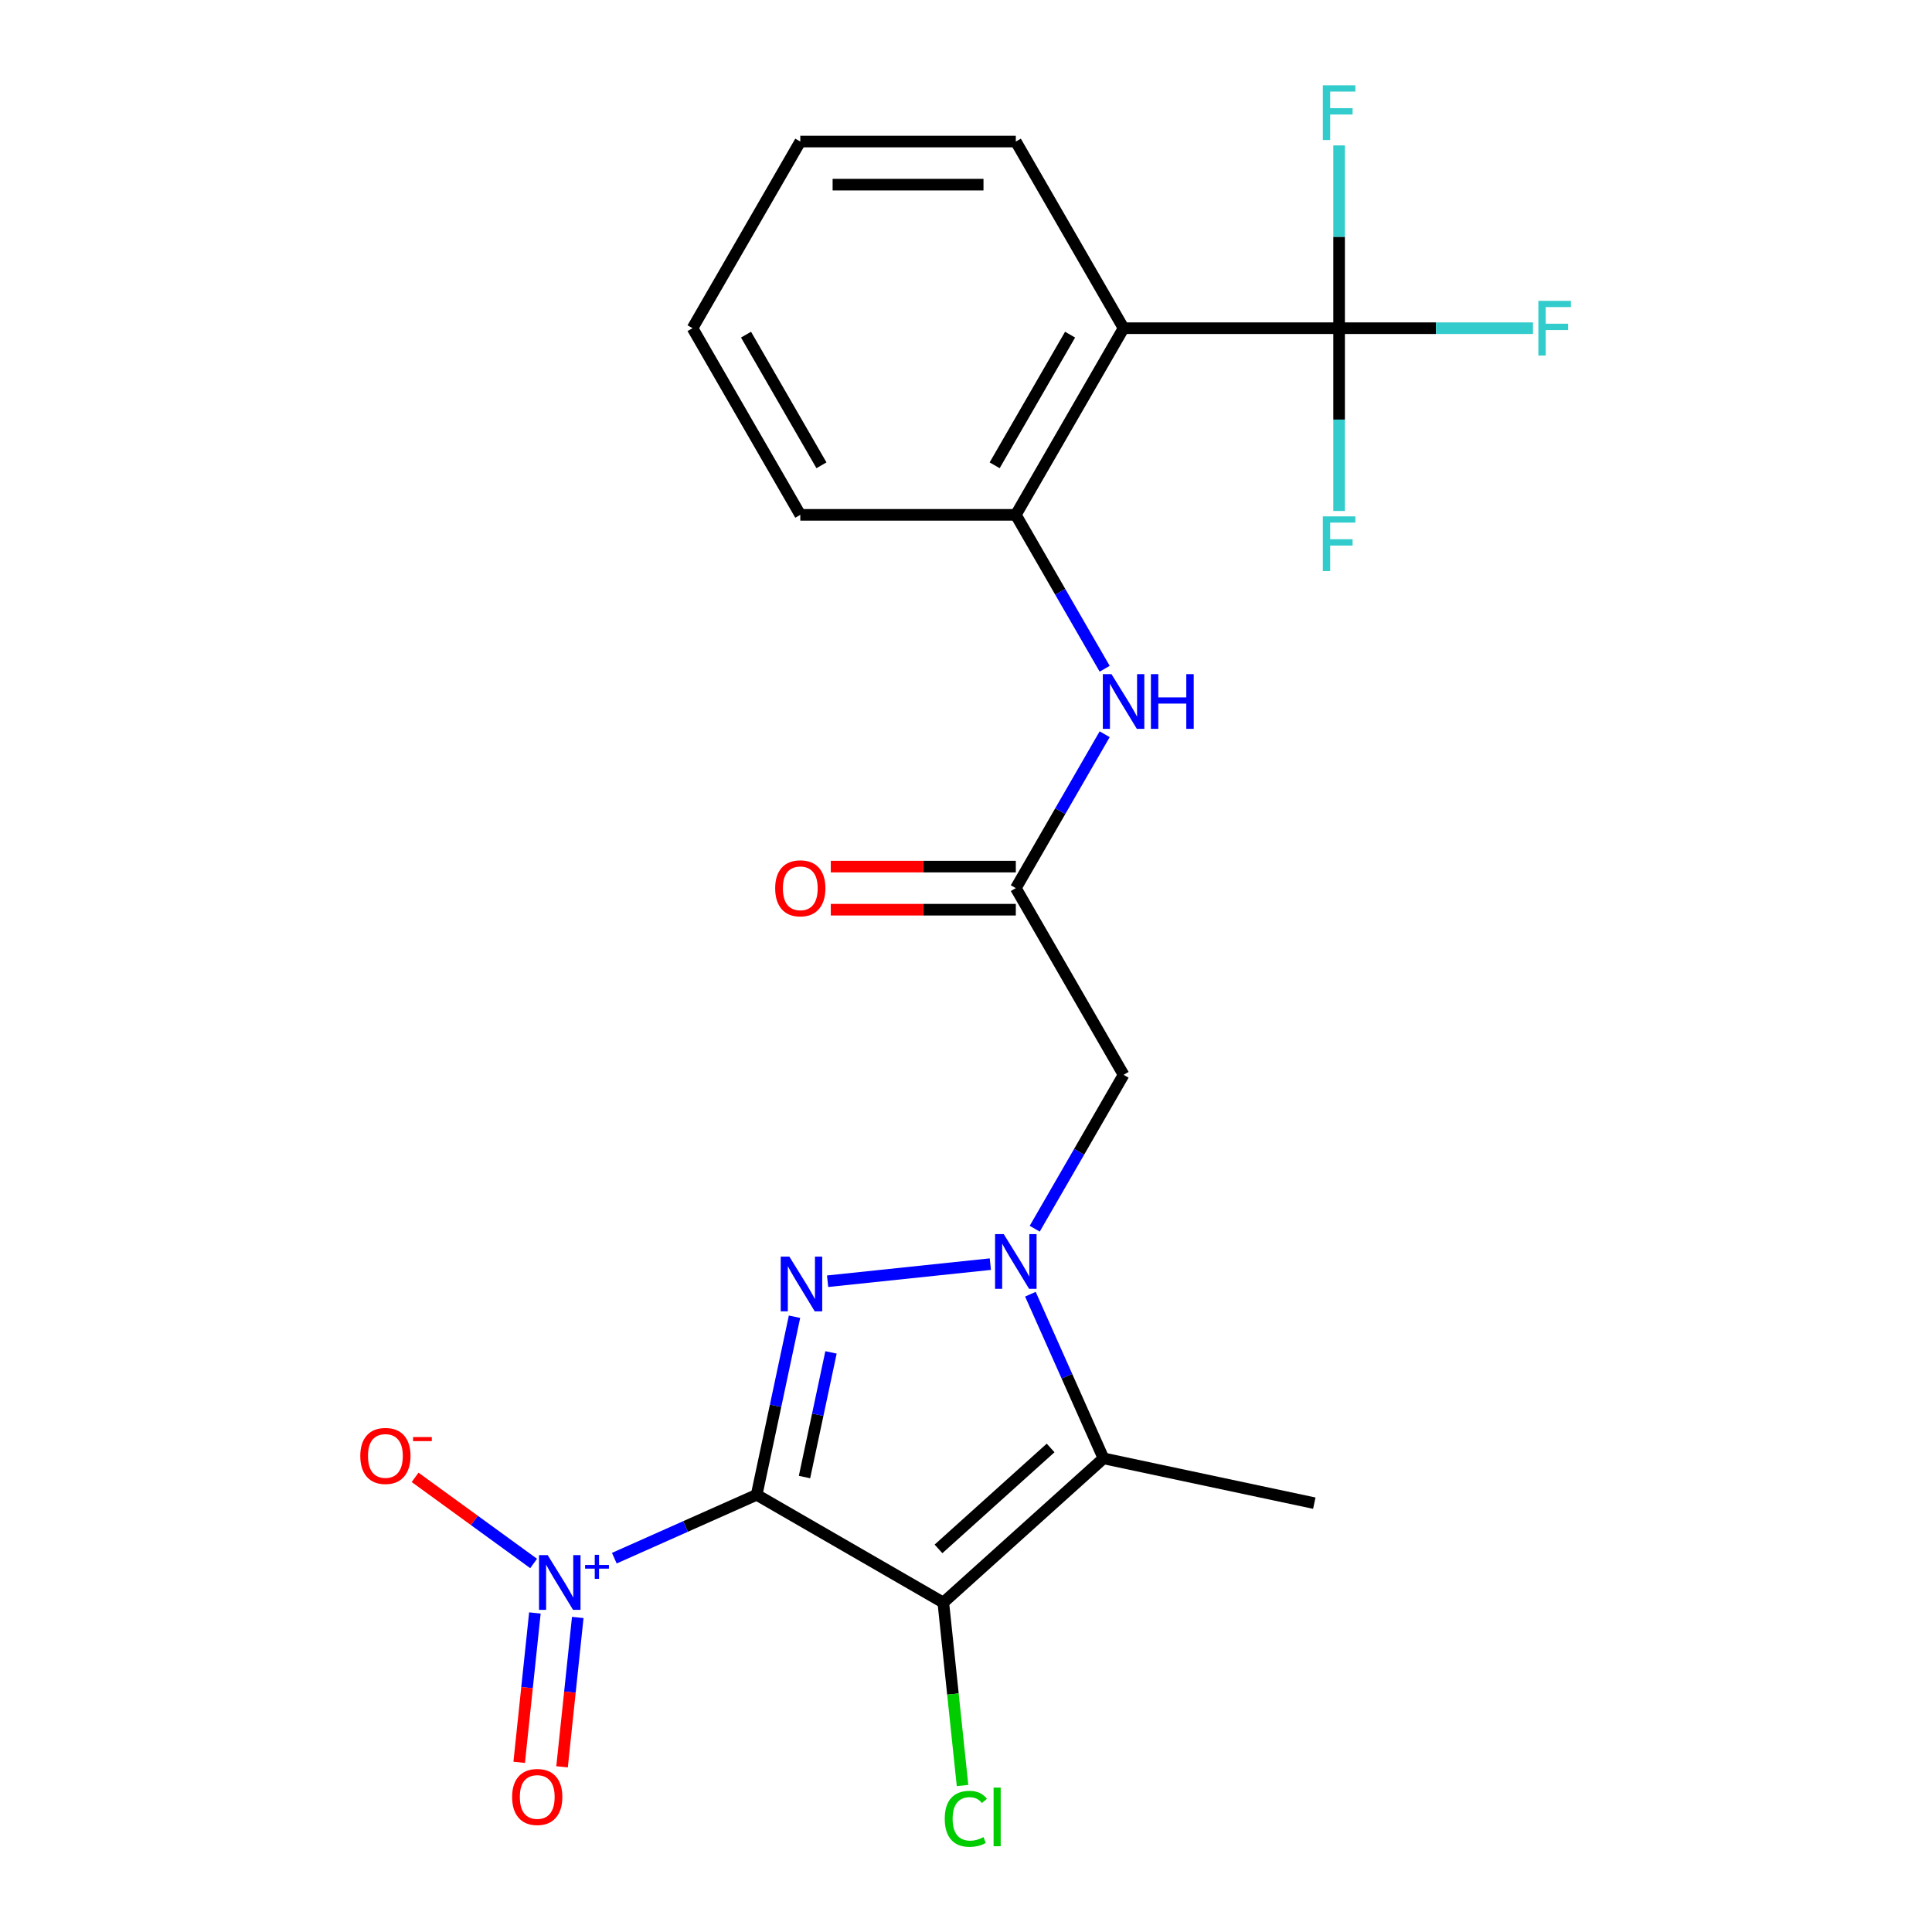 <?xml version='1.0' encoding='iso-8859-1'?>
<svg version='1.1' baseProfile='full'
              xmlns='http://www.w3.org/2000/svg'
                      xmlns:rdkit='http://www.rdkit.org/xml'
                      xmlns:xlink='http://www.w3.org/1999/xlink'
                  xml:space='preserve'
width='1000px' height='1000px' viewBox='0 0 1000 1000'>
<!-- END OF HEADER -->
<rect style='opacity:1.0;fill:#FFFFFF;stroke:none' width='1000' height='1000' x='0' y='0'> </rect>
<path class='bond-0' d='M 391.646,773.707 L 488.257,829.485' style='fill:none;fill-rule:evenodd;stroke:#000000;stroke-width:6px;stroke-linecap:butt;stroke-linejoin:miter;stroke-opacity:1' />
<path class='bond-1' d='M 391.646,773.707 L 401.442,727.622' style='fill:none;fill-rule:evenodd;stroke:#000000;stroke-width:6px;stroke-linecap:butt;stroke-linejoin:miter;stroke-opacity:1' />
<path class='bond-1' d='M 401.442,727.622 L 411.238,681.537' style='fill:none;fill-rule:evenodd;stroke:#0000FF;stroke-width:6px;stroke-linecap:butt;stroke-linejoin:miter;stroke-opacity:1' />
<path class='bond-1' d='M 416.409,764.52 L 423.266,732.26' style='fill:none;fill-rule:evenodd;stroke:#000000;stroke-width:6px;stroke-linecap:butt;stroke-linejoin:miter;stroke-opacity:1' />
<path class='bond-1' d='M 423.266,732.26 L 430.123,700.001' style='fill:none;fill-rule:evenodd;stroke:#0000FF;stroke-width:6px;stroke-linecap:butt;stroke-linejoin:miter;stroke-opacity:1' />
<path class='bond-4' d='M 391.646,773.707 L 354.807,790.108' style='fill:none;fill-rule:evenodd;stroke:#000000;stroke-width:6px;stroke-linecap:butt;stroke-linejoin:miter;stroke-opacity:1' />
<path class='bond-4' d='M 354.807,790.108 L 317.968,806.51' style='fill:none;fill-rule:evenodd;stroke:#0000FF;stroke-width:6px;stroke-linecap:butt;stroke-linejoin:miter;stroke-opacity:1' />
<path class='bond-3' d='M 488.257,829.485 L 571.16,754.839' style='fill:none;fill-rule:evenodd;stroke:#000000;stroke-width:6px;stroke-linecap:butt;stroke-linejoin:miter;stroke-opacity:1' />
<path class='bond-3' d='M 485.763,801.707 L 543.795,749.455' style='fill:none;fill-rule:evenodd;stroke:#000000;stroke-width:6px;stroke-linecap:butt;stroke-linejoin:miter;stroke-opacity:1' />
<path class='bond-13' d='M 488.257,829.485 L 493.234,876.833' style='fill:none;fill-rule:evenodd;stroke:#000000;stroke-width:6px;stroke-linecap:butt;stroke-linejoin:miter;stroke-opacity:1' />
<path class='bond-13' d='M 493.234,876.833 L 498.21,924.181' style='fill:none;fill-rule:evenodd;stroke:#00CC00;stroke-width:6px;stroke-linecap:butt;stroke-linejoin:miter;stroke-opacity:1' />
<path class='bond-2' d='M 428.369,663.166 L 512.597,654.313' style='fill:none;fill-rule:evenodd;stroke:#0000FF;stroke-width:6px;stroke-linecap:butt;stroke-linejoin:miter;stroke-opacity:1' />
<path class='bond-7' d='M 535.571,635.978 L 558.567,596.147' style='fill:none;fill-rule:evenodd;stroke:#0000FF;stroke-width:6px;stroke-linecap:butt;stroke-linejoin:miter;stroke-opacity:1' />
<path class='bond-7' d='M 558.567,596.147 L 581.564,556.316' style='fill:none;fill-rule:evenodd;stroke:#000000;stroke-width:6px;stroke-linecap:butt;stroke-linejoin:miter;stroke-opacity:1' />
<path class='bond-23' d='M 533.332,669.876 L 552.246,712.357' style='fill:none;fill-rule:evenodd;stroke:#0000FF;stroke-width:6px;stroke-linecap:butt;stroke-linejoin:miter;stroke-opacity:1' />
<path class='bond-23' d='M 552.246,712.357 L 571.16,754.839' style='fill:none;fill-rule:evenodd;stroke:#000000;stroke-width:6px;stroke-linecap:butt;stroke-linejoin:miter;stroke-opacity:1' />
<path class='bond-18' d='M 571.16,754.839 L 680.279,778.033' style='fill:none;fill-rule:evenodd;stroke:#000000;stroke-width:6px;stroke-linecap:butt;stroke-linejoin:miter;stroke-opacity:1' />
<path class='bond-11' d='M 276.205,809.251 L 245.53,786.964' style='fill:none;fill-rule:evenodd;stroke:#0000FF;stroke-width:6px;stroke-linecap:butt;stroke-linejoin:miter;stroke-opacity:1' />
<path class='bond-11' d='M 245.53,786.964 L 214.854,764.677' style='fill:none;fill-rule:evenodd;stroke:#FF0000;stroke-width:6px;stroke-linecap:butt;stroke-linejoin:miter;stroke-opacity:1' />
<path class='bond-12' d='M 276.858,834.864 L 272.795,873.52' style='fill:none;fill-rule:evenodd;stroke:#0000FF;stroke-width:6px;stroke-linecap:butt;stroke-linejoin:miter;stroke-opacity:1' />
<path class='bond-12' d='M 272.795,873.52 L 268.732,912.177' style='fill:none;fill-rule:evenodd;stroke:#FF0000;stroke-width:6px;stroke-linecap:butt;stroke-linejoin:miter;stroke-opacity:1' />
<path class='bond-12' d='M 299.047,837.196 L 294.984,875.853' style='fill:none;fill-rule:evenodd;stroke:#0000FF;stroke-width:6px;stroke-linecap:butt;stroke-linejoin:miter;stroke-opacity:1' />
<path class='bond-12' d='M 294.984,875.853 L 290.921,914.509' style='fill:none;fill-rule:evenodd;stroke:#FF0000;stroke-width:6px;stroke-linecap:butt;stroke-linejoin:miter;stroke-opacity:1' />
<path class='bond-5' d='M 693.12,169.873 L 581.564,169.873' style='fill:none;fill-rule:evenodd;stroke:#000000;stroke-width:6px;stroke-linecap:butt;stroke-linejoin:miter;stroke-opacity:1' />
<path class='bond-15' d='M 693.12,169.873 L 743.294,169.873' style='fill:none;fill-rule:evenodd;stroke:#000000;stroke-width:6px;stroke-linecap:butt;stroke-linejoin:miter;stroke-opacity:1' />
<path class='bond-15' d='M 743.294,169.873 L 793.468,169.873' style='fill:none;fill-rule:evenodd;stroke:#33CCCC;stroke-width:6px;stroke-linecap:butt;stroke-linejoin:miter;stroke-opacity:1' />
<path class='bond-16' d='M 693.12,169.873 L 693.12,217.177' style='fill:none;fill-rule:evenodd;stroke:#000000;stroke-width:6px;stroke-linecap:butt;stroke-linejoin:miter;stroke-opacity:1' />
<path class='bond-16' d='M 693.12,217.177 L 693.12,264.48' style='fill:none;fill-rule:evenodd;stroke:#33CCCC;stroke-width:6px;stroke-linecap:butt;stroke-linejoin:miter;stroke-opacity:1' />
<path class='bond-17' d='M 693.12,169.873 L 693.12,122.569' style='fill:none;fill-rule:evenodd;stroke:#000000;stroke-width:6px;stroke-linecap:butt;stroke-linejoin:miter;stroke-opacity:1' />
<path class='bond-17' d='M 693.12,122.569 L 693.12,75.265' style='fill:none;fill-rule:evenodd;stroke:#33CCCC;stroke-width:6px;stroke-linecap:butt;stroke-linejoin:miter;stroke-opacity:1' />
<path class='bond-6' d='M 581.564,169.873 L 525.786,266.484' style='fill:none;fill-rule:evenodd;stroke:#000000;stroke-width:6px;stroke-linecap:butt;stroke-linejoin:miter;stroke-opacity:1' />
<path class='bond-6' d='M 553.875,173.209 L 514.83,240.836' style='fill:none;fill-rule:evenodd;stroke:#000000;stroke-width:6px;stroke-linecap:butt;stroke-linejoin:miter;stroke-opacity:1' />
<path class='bond-19' d='M 581.564,169.873 L 525.786,73.262' style='fill:none;fill-rule:evenodd;stroke:#000000;stroke-width:6px;stroke-linecap:butt;stroke-linejoin:miter;stroke-opacity:1' />
<path class='bond-8' d='M 581.564,556.316 L 525.786,459.705' style='fill:none;fill-rule:evenodd;stroke:#000000;stroke-width:6px;stroke-linecap:butt;stroke-linejoin:miter;stroke-opacity:1' />
<path class='bond-10' d='M 525.786,459.705 L 548.782,419.874' style='fill:none;fill-rule:evenodd;stroke:#000000;stroke-width:6px;stroke-linecap:butt;stroke-linejoin:miter;stroke-opacity:1' />
<path class='bond-10' d='M 548.782,419.874 L 571.778,380.043' style='fill:none;fill-rule:evenodd;stroke:#0000FF;stroke-width:6px;stroke-linecap:butt;stroke-linejoin:miter;stroke-opacity:1' />
<path class='bond-14' d='M 525.786,448.55 L 477.902,448.55' style='fill:none;fill-rule:evenodd;stroke:#000000;stroke-width:6px;stroke-linecap:butt;stroke-linejoin:miter;stroke-opacity:1' />
<path class='bond-14' d='M 477.902,448.55 L 430.018,448.55' style='fill:none;fill-rule:evenodd;stroke:#FF0000;stroke-width:6px;stroke-linecap:butt;stroke-linejoin:miter;stroke-opacity:1' />
<path class='bond-14' d='M 525.786,470.861 L 477.902,470.861' style='fill:none;fill-rule:evenodd;stroke:#000000;stroke-width:6px;stroke-linecap:butt;stroke-linejoin:miter;stroke-opacity:1' />
<path class='bond-14' d='M 477.902,470.861 L 430.018,470.861' style='fill:none;fill-rule:evenodd;stroke:#FF0000;stroke-width:6px;stroke-linecap:butt;stroke-linejoin:miter;stroke-opacity:1' />
<path class='bond-9' d='M 525.786,266.484 L 548.782,306.315' style='fill:none;fill-rule:evenodd;stroke:#000000;stroke-width:6px;stroke-linecap:butt;stroke-linejoin:miter;stroke-opacity:1' />
<path class='bond-9' d='M 548.782,306.315 L 571.778,346.146' style='fill:none;fill-rule:evenodd;stroke:#0000FF;stroke-width:6px;stroke-linecap:butt;stroke-linejoin:miter;stroke-opacity:1' />
<path class='bond-20' d='M 525.786,266.484 L 414.229,266.484' style='fill:none;fill-rule:evenodd;stroke:#000000;stroke-width:6px;stroke-linecap:butt;stroke-linejoin:miter;stroke-opacity:1' />
<path class='bond-24' d='M 525.786,73.262 L 414.229,73.262' style='fill:none;fill-rule:evenodd;stroke:#000000;stroke-width:6px;stroke-linecap:butt;stroke-linejoin:miter;stroke-opacity:1' />
<path class='bond-24' d='M 509.052,95.573 L 430.963,95.573' style='fill:none;fill-rule:evenodd;stroke:#000000;stroke-width:6px;stroke-linecap:butt;stroke-linejoin:miter;stroke-opacity:1' />
<path class='bond-22' d='M 414.229,266.484 L 358.451,169.873' style='fill:none;fill-rule:evenodd;stroke:#000000;stroke-width:6px;stroke-linecap:butt;stroke-linejoin:miter;stroke-opacity:1' />
<path class='bond-22' d='M 425.184,240.836 L 386.14,173.209' style='fill:none;fill-rule:evenodd;stroke:#000000;stroke-width:6px;stroke-linecap:butt;stroke-linejoin:miter;stroke-opacity:1' />
<path class='bond-21' d='M 414.229,73.262 L 358.451,169.873' style='fill:none;fill-rule:evenodd;stroke:#000000;stroke-width:6px;stroke-linecap:butt;stroke-linejoin:miter;stroke-opacity:1' />
<path  class='atom-2' d='M 408.58 650.428
L 417.86 665.428
Q 418.78 666.908, 420.26 669.588
Q 421.74 672.268, 421.82 672.428
L 421.82 650.428
L 425.58 650.428
L 425.58 678.748
L 421.7 678.748
L 411.74 662.348
Q 410.58 660.428, 409.34 658.228
Q 408.14 656.028, 407.78 655.348
L 407.78 678.748
L 404.1 678.748
L 404.1 650.428
L 408.58 650.428
' fill='#0000FF'/>
<path  class='atom-3' d='M 519.526 638.767
L 528.806 653.767
Q 529.726 655.247, 531.206 657.927
Q 532.686 660.607, 532.766 660.767
L 532.766 638.767
L 536.526 638.767
L 536.526 667.087
L 532.646 667.087
L 522.686 650.687
Q 521.526 648.767, 520.286 646.567
Q 519.086 644.367, 518.726 643.687
L 518.726 667.087
L 515.046 667.087
L 515.046 638.767
L 519.526 638.767
' fill='#0000FF'/>
<path  class='atom-5' d='M 283.474 804.921
L 292.754 819.921
Q 293.674 821.401, 295.154 824.081
Q 296.634 826.761, 296.714 826.921
L 296.714 804.921
L 300.474 804.921
L 300.474 833.241
L 296.594 833.241
L 286.634 816.841
Q 285.474 814.921, 284.234 812.721
Q 283.034 810.521, 282.674 809.841
L 282.674 833.241
L 278.994 833.241
L 278.994 804.921
L 283.474 804.921
' fill='#0000FF'/>
<path  class='atom-5' d='M 302.85 810.025
L 307.84 810.025
L 307.84 804.772
L 310.057 804.772
L 310.057 810.025
L 315.179 810.025
L 315.179 811.926
L 310.057 811.926
L 310.057 817.206
L 307.84 817.206
L 307.84 811.926
L 302.85 811.926
L 302.85 810.025
' fill='#0000FF'/>
<path  class='atom-11' d='M 575.304 348.934
L 584.584 363.934
Q 585.504 365.414, 586.984 368.094
Q 588.464 370.774, 588.544 370.934
L 588.544 348.934
L 592.304 348.934
L 592.304 377.254
L 588.424 377.254
L 578.464 360.854
Q 577.304 358.934, 576.064 356.734
Q 574.864 354.534, 574.504 353.854
L 574.504 377.254
L 570.824 377.254
L 570.824 348.934
L 575.304 348.934
' fill='#0000FF'/>
<path  class='atom-11' d='M 595.704 348.934
L 599.544 348.934
L 599.544 360.974
L 614.024 360.974
L 614.024 348.934
L 617.864 348.934
L 617.864 377.254
L 614.024 377.254
L 614.024 364.174
L 599.544 364.174
L 599.544 377.254
L 595.704 377.254
L 595.704 348.934
' fill='#0000FF'/>
<path  class='atom-12' d='M 186.483 753.589
Q 186.483 746.789, 189.843 742.989
Q 193.203 739.189, 199.483 739.189
Q 205.763 739.189, 209.123 742.989
Q 212.483 746.789, 212.483 753.589
Q 212.483 760.469, 209.083 764.389
Q 205.683 768.269, 199.483 768.269
Q 193.243 768.269, 189.843 764.389
Q 186.483 760.509, 186.483 753.589
M 199.483 765.069
Q 203.803 765.069, 206.123 762.189
Q 208.483 759.269, 208.483 753.589
Q 208.483 748.029, 206.123 745.229
Q 203.803 742.389, 199.483 742.389
Q 195.163 742.389, 192.803 745.189
Q 190.483 747.989, 190.483 753.589
Q 190.483 759.309, 192.803 762.189
Q 195.163 765.069, 199.483 765.069
' fill='#FF0000'/>
<path  class='atom-12' d='M 213.803 743.812
L 223.492 743.812
L 223.492 745.924
L 213.803 745.924
L 213.803 743.812
' fill='#FF0000'/>
<path  class='atom-13' d='M 265.073 930.106
Q 265.073 923.306, 268.433 919.506
Q 271.793 915.706, 278.073 915.706
Q 284.353 915.706, 287.713 919.506
Q 291.073 923.306, 291.073 930.106
Q 291.073 936.986, 287.673 940.906
Q 284.273 944.786, 278.073 944.786
Q 271.833 944.786, 268.433 940.906
Q 265.073 937.026, 265.073 930.106
M 278.073 941.586
Q 282.393 941.586, 284.713 938.706
Q 287.073 935.786, 287.073 930.106
Q 287.073 924.546, 284.713 921.746
Q 282.393 918.906, 278.073 918.906
Q 273.753 918.906, 271.393 921.706
Q 269.073 924.506, 269.073 930.106
Q 269.073 935.826, 271.393 938.706
Q 273.753 941.586, 278.073 941.586
' fill='#FF0000'/>
<path  class='atom-14' d='M 488.998 941.41
Q 488.998 934.37, 492.278 930.69
Q 495.598 926.97, 501.878 926.97
Q 507.718 926.97, 510.838 931.09
L 508.198 933.25
Q 505.918 930.25, 501.878 930.25
Q 497.598 930.25, 495.318 933.13
Q 493.078 935.97, 493.078 941.41
Q 493.078 947.01, 495.398 949.89
Q 497.758 952.77, 502.318 952.77
Q 505.438 952.77, 509.078 950.89
L 510.198 953.89
Q 508.718 954.85, 506.478 955.41
Q 504.238 955.97, 501.758 955.97
Q 495.598 955.97, 492.278 952.21
Q 488.998 948.45, 488.998 941.41
' fill='#00CC00'/>
<path  class='atom-14' d='M 514.278 925.25
L 517.958 925.25
L 517.958 955.61
L 514.278 955.61
L 514.278 925.25
' fill='#00CC00'/>
<path  class='atom-15' d='M 401.229 459.785
Q 401.229 452.985, 404.589 449.185
Q 407.949 445.385, 414.229 445.385
Q 420.509 445.385, 423.869 449.185
Q 427.229 452.985, 427.229 459.785
Q 427.229 466.665, 423.829 470.585
Q 420.429 474.465, 414.229 474.465
Q 407.989 474.465, 404.589 470.585
Q 401.229 466.705, 401.229 459.785
M 414.229 471.265
Q 418.549 471.265, 420.869 468.385
Q 423.229 465.465, 423.229 459.785
Q 423.229 454.225, 420.869 451.425
Q 418.549 448.585, 414.229 448.585
Q 409.909 448.585, 407.549 451.385
Q 405.229 454.185, 405.229 459.785
Q 405.229 465.505, 407.549 468.385
Q 409.909 471.265, 414.229 471.265
' fill='#FF0000'/>
<path  class='atom-16' d='M 796.257 155.713
L 813.097 155.713
L 813.097 158.953
L 800.057 158.953
L 800.057 167.553
L 811.657 167.553
L 811.657 170.833
L 800.057 170.833
L 800.057 184.033
L 796.257 184.033
L 796.257 155.713
' fill='#33CCCC'/>
<path  class='atom-17' d='M 684.7 267.269
L 701.54 267.269
L 701.54 270.509
L 688.5 270.509
L 688.5 279.109
L 700.1 279.109
L 700.1 282.389
L 688.5 282.389
L 688.5 295.589
L 684.7 295.589
L 684.7 267.269
' fill='#33CCCC'/>
<path  class='atom-18' d='M 684.7 44.156
L 701.54 44.156
L 701.54 47.396
L 688.5 47.396
L 688.5 55.996
L 700.1 55.996
L 700.1 59.276
L 688.5 59.276
L 688.5 72.476
L 684.7 72.476
L 684.7 44.156
' fill='#33CCCC'/>
</svg>
